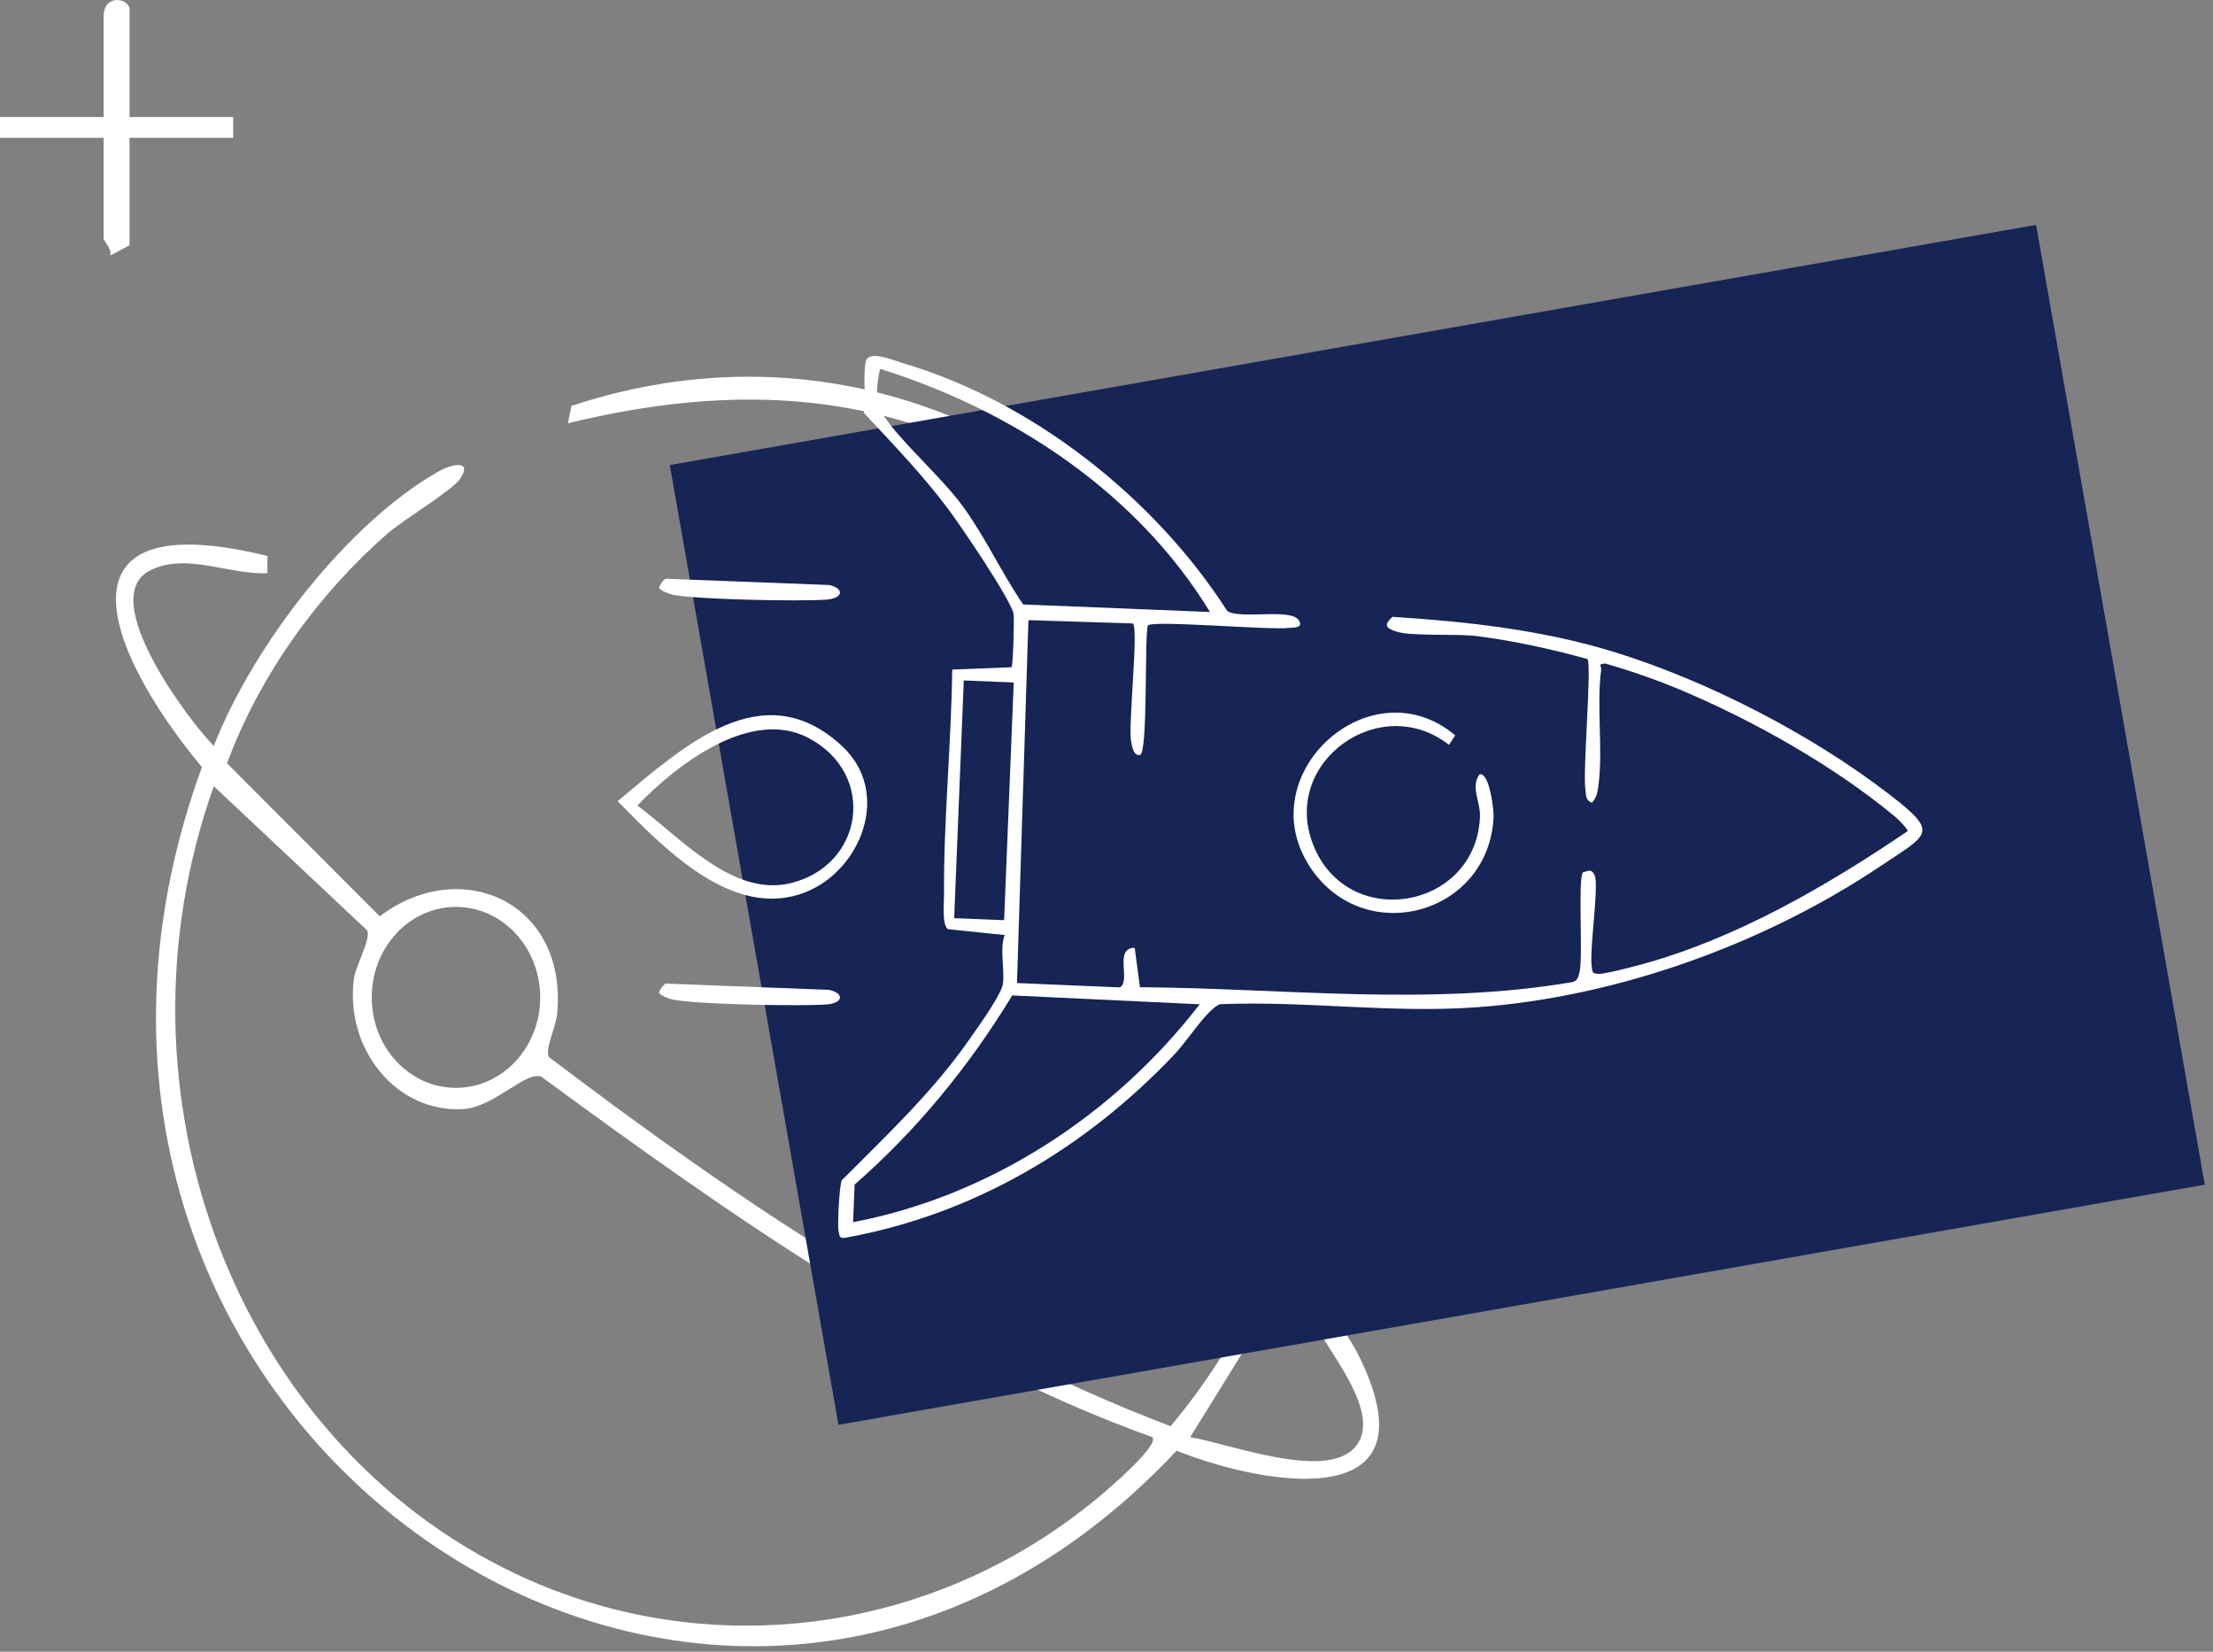 <svg xmlns="http://www.w3.org/2000/svg" width="134" height="100" viewBox="0 0 134 100" fill="none"><rect x="0" y="0" width="134" height="100" fill="#808080" stroke="none"/><path d="M72.064 87.011C74.378 87.379 80.251 89.674 82.045 87.621C84.013 85.373 79.484 80.873 79.202 79.169C79.085 78.462 79.648 78.481 80.008 78.657C80.303 78.797 81.92 81.375 82.188 81.901C87.212 91.838 76.628 89.972 71.245 87.831C43.125 117.784 -2.253 86.071 12.227 46.446C6.341 39.367 2.917 30.399 16.193 33.661V34.699C13.896 34.825 11.247 33.419 9.067 34.546C5.843 36.212 11.399 43.589 12.942 45.162C15.352 39.032 21.047 31.679 26.543 28.547C27.266 28.132 28.623 27.774 27.895 28.947C27.453 29.659 24.488 31.423 23.513 32.265C19.335 35.891 15.738 40.829 13.748 46.214L22.997 55.48C27.826 51.785 34.37 54.54 33.737 61.381C33.663 62.177 32.992 63.499 33.23 63.992C44.941 72.872 57.285 81.189 70.881 86.346C86.93 67.273 80.498 36.263 58.186 26.755C50.363 23.422 42.488 23.669 34.387 25.624L34.604 24.572C65.099 14.524 91.78 49.341 76.671 79.574L72.068 87.011H72.064ZM69.788 87.016C56.426 82.209 44.321 73.65 32.766 65.179C31.8 64.853 29.906 67.041 28.038 67.148C24.016 67.385 20.908 63.536 21.42 59.315C21.528 58.435 22.486 56.848 22.226 56.322L12.946 47.601C6.289 66.263 14.316 87.351 31.34 95.338C42.895 100.755 56.561 98.94 66.512 90.651C67.002 90.246 70.204 87.523 69.784 87.021L69.788 87.016ZM32.71 60.385C32.71 57.36 30.426 54.907 27.609 54.907C24.792 54.907 22.508 57.36 22.508 60.385C22.508 63.411 24.792 65.863 27.609 65.863C30.426 65.863 32.71 63.411 32.71 60.385Z" fill="white"></path><path d="M7.845 7.086H14.12V8.345H7.845V14.848L6.673 15.475C6.788 15.06 6.275 14.59 6.275 14.428V8.345H0V7.086H6.275V1.004C6.275 -0.412 7.845 -0.115 7.845 0.584V7.086Z" fill="white"></path><rect x="40.557" y="28.155" width="84" height="59" transform="rotate(-9.968 40.557 28.155)" fill="#162456"></rect><path d="M60.846 56.613L57.399 56.255C57.023 55.991 57.169 54.629 57.163 54.142C57.13 49.676 57.603 45.024 57.658 40.539L61.244 40.397C61.354 40.278 61.42 37.329 61.375 37.151C61.119 36.168 58.232 31.923 57.462 30.883C55.902 28.784 54.09 26.908 52.313 25.003C52.429 24.059 52.258 22.826 52.411 21.932C52.546 21.144 54.041 21.802 54.623 21.973C62.468 24.262 69.898 30.116 74.314 36.993C75.134 37.528 78.242 36.778 78.667 37.585C78.903 38.032 78.356 37.98 78.094 38.014C76.862 38.165 69.764 37.53 69.5 37.871C69.289 38.72 69.521 45.62 69.025 45.709C68.642 45.777 68.547 45.198 68.492 44.907C68.299 43.865 68.964 38.033 68.59 37.745L62.272 37.545L61.58 59.516L67.801 59.78C68.511 59.421 67.418 57.394 68.707 57.38L69.026 59.769C77.769 59.828 86.57 60.94 95.251 59.452C95.536 59.356 95.571 59.121 95.638 58.871C95.869 58.014 95.529 53.149 95.849 52.812C96.16 52.738 96.373 52.572 96.559 52.994C96.836 53.619 96.228 57.466 96.383 58.538C96.435 58.886 96.401 58.926 96.79 58.962C97.099 58.992 98.867 58.532 99.322 58.409C105.026 56.877 110.632 53.636 115.498 50.326C115.588 50.242 114.923 49.592 114.789 49.478C111.094 46.391 106.092 43.575 101.661 41.729C100.212 41.125 98.716 40.608 97.208 40.171C96.72 40.199 96.982 40.324 96.952 40.555C96.661 42.765 97.08 45.467 96.782 47.603C96.726 48.004 96.677 48.289 96.387 48.602C95.981 48.44 96.042 48.115 95.994 47.767C95.838 46.64 96.393 40.185 96.123 39.9C93.935 39.297 91.677 38.797 89.43 38.512C88.216 38.359 85.507 38.532 84.584 38.246C83.891 38.032 83.778 37.853 84.316 37.343C88.849 37.635 93.351 38.127 97.722 39.468C103.39 41.217 109.651 44.442 114.368 48.068C117.447 50.435 116.807 50.466 113.941 52.389C106.838 57.16 97.943 60.362 89.442 60.981C84.263 61.361 79.061 60.586 73.873 60.798C73.104 61.09 71.897 63.008 71.181 63.765C65.749 69.524 58.937 73.541 51.178 74.939C50.775 74.993 50.844 74.78 50.775 74.514C50.696 74.192 50.827 71.74 50.971 71.456C53.65 68.768 56.435 66.153 58.633 63.022C59.167 62.258 60.431 60.506 60.684 59.738C60.909 59.054 60.489 57.428 60.839 56.612L60.846 56.613ZM53.296 22.333C53.112 23.067 52.963 24.258 53.344 24.908C54.301 26.543 56.993 28.838 58.334 30.697C59.685 32.567 60.653 34.692 61.954 36.595L73.268 37.053C68.838 29.795 61.292 24.833 53.296 22.333ZM61.382 41.32L58.358 41.197L57.777 55.587L60.801 55.71L61.382 41.32ZM72.637 60.803L61.294 60.266C58.681 64.561 55.515 68.423 51.748 71.719L51.656 73.994C59.904 72.426 67.472 67.512 72.64 60.805L72.637 60.803Z" fill="white"></path><path d="M37.395 48.506C41.357 45.221 46.2 40.686 51.013 45.194C53.992 47.986 52.146 52.673 48.791 54.01C44.443 55.742 40.297 51.451 37.395 48.506ZM38.602 48.77C41.233 50.743 44.37 54.311 47.862 53.472C52.281 52.411 53.126 46.886 48.959 44.68C45.477 42.841 41.005 46.257 38.601 48.765L38.602 48.77Z" fill="white"></path><path d="M88.114 44.52L87.739 45.097C83.581 41.841 77.584 46.12 79.495 51.094C81.548 56.438 89.375 55.082 89.614 49.458C89.653 48.526 89.023 47.663 89.59 46.877C90.195 46.75 90.456 49.042 90.439 49.45C90.171 55.457 82.405 57.491 79.217 52.322C75.787 46.76 83.04 40.256 88.114 44.52Z" fill="white"></path><path d="M39.906 35.587C39.899 35.551 40.181 34.952 40.411 35.042L50.202 35.418C51.127 35.617 51.082 36.223 50.041 36.302C48.455 36.421 42.146 36.302 40.73 36.005C40.503 35.959 39.934 35.732 39.906 35.587Z" fill="white"></path><path d="M39.906 60.098C39.899 60.062 40.181 59.463 40.411 59.553L50.202 59.929C51.127 60.128 51.082 60.734 50.041 60.813C48.455 60.932 42.146 60.813 40.73 60.516C40.503 60.47 39.934 60.243 39.906 60.098Z" fill="white"></path></svg>